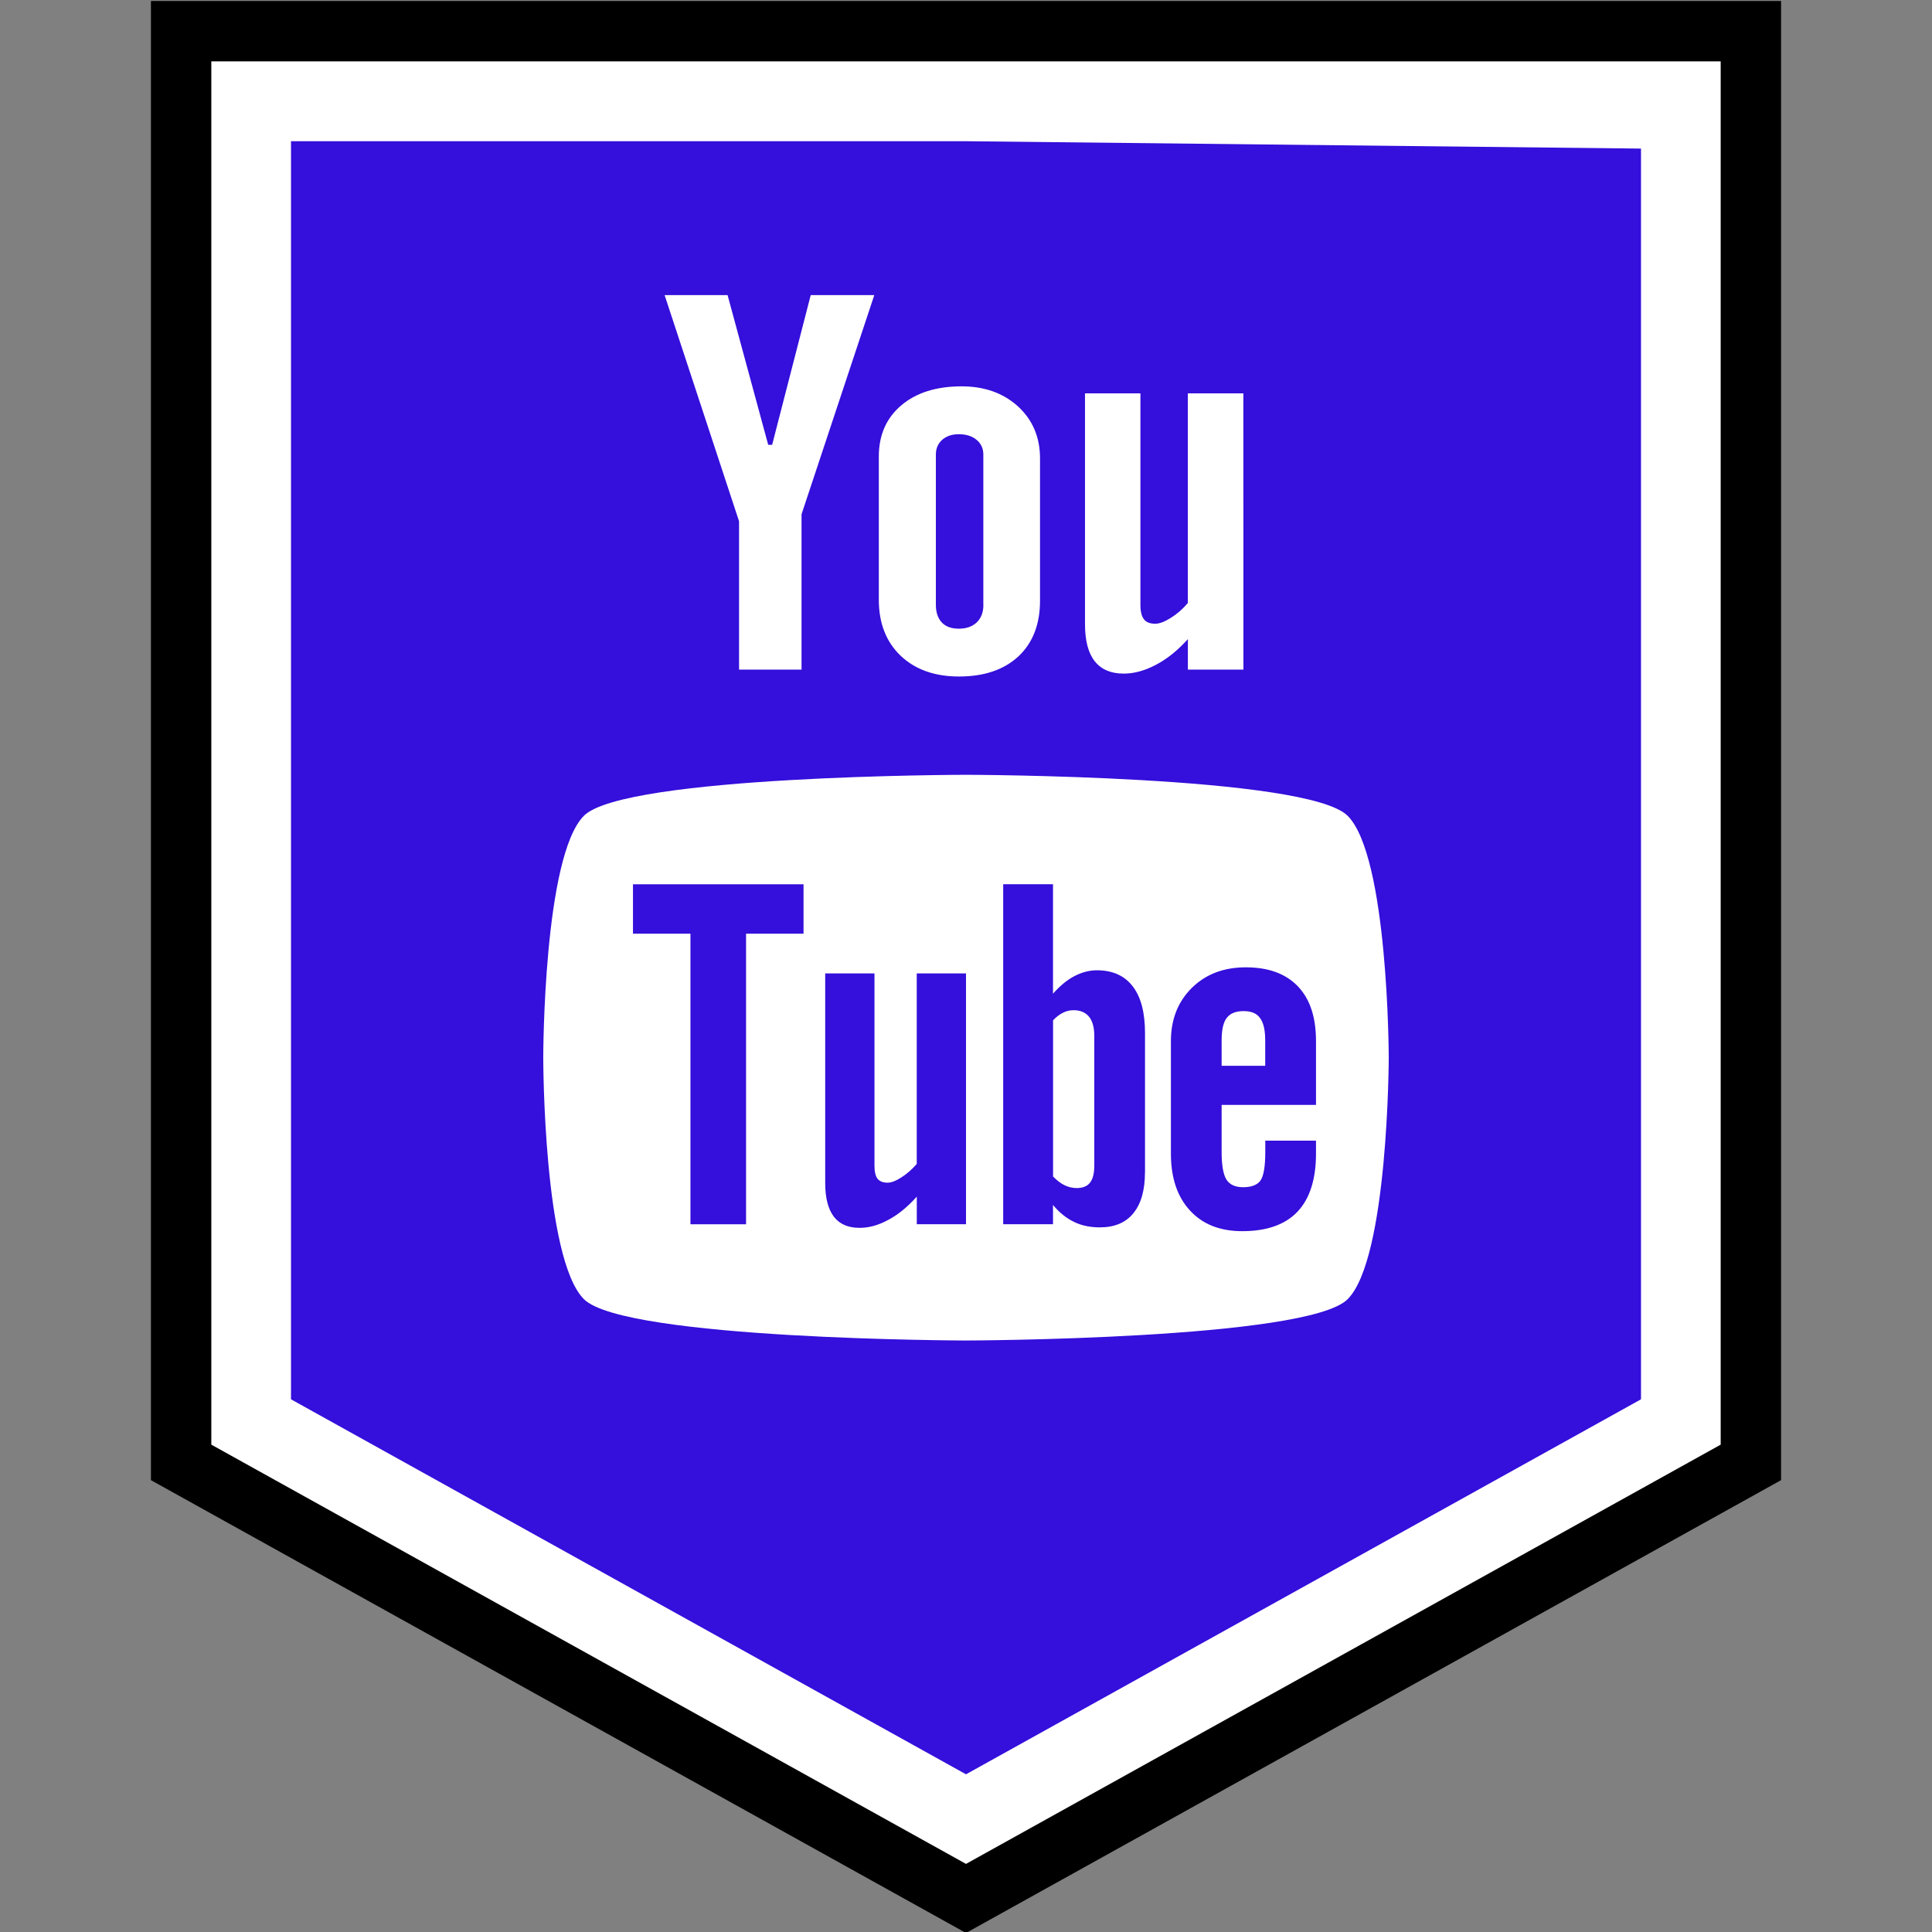 <svg xmlns="http://www.w3.org/2000/svg" xmlns:svgjs="http://svgjs.com/svgjs" xmlns:xlink="http://www.w3.org/1999/xlink" width="288" height="288"><rect width="100%" height="100%" fill="#808080" stroke="none"/><svg xmlns="http://www.w3.org/2000/svg" width="288" height="288" enable-background="new 0 0 32 32" viewBox="0 0 32 32"><polygon fill="#fff" points="3 24.222 3 .516 29 .516 29 24.222 16 31.444" class="colorFFF svgShape"/><path d="M28.5,1.016v22.912L16,30.872L3.5,23.928V1.016H16H28.5 M29.5,0.016H16H2.5v24.5l13.5,7.5l13.5-7.5V0.016L29.5,0.016z" class="color000 svgShape"/><g class="color000 svgShape"><polygon fill="#350fdb" points="16 2.339 4.82 2.339 4.82 23.177 16 29.388 27.18 23.177 27.18 2.461" class="color0F8EDB svgShape"/></g><g class="color000 svgShape"><path fill="#fff" d="M20.599 16.747c-.13 0-.224.037-.281.114-.057.073-.084.198-.084.373v.419h.722v-.419c0-.174-.029-.299-.087-.373C20.815 16.783 20.723 16.747 20.599 16.747zM17.783 16.732c-.059 0-.117.012-.173.04-.057.027-.113.07-.168.127v2.588c.066.066.131.117.194.146.063.029.128.045.197.045.1 0 .173-.029.22-.088.047-.058.072-.152.072-.286v-2.145c0-.14-.029-.247-.087-.319C17.978 16.768 17.892 16.732 17.783 16.732z" class="colorFFF svgShape"/><path fill="#fff" d="M22.321 13.512c-.671-.67-6.324-.679-6.324-.679 0 0-5.652.008-6.325.678C9 14.183 8.998 17.496 8.998 17.515c0 .025.001 3.332.674 4.004.672.67 6.325.684 6.325.684s5.653-.014 6.324-.684c.675-.673.681-4.004.681-4.004C23.002 17.497 22.995 14.184 22.321 13.512zM13.309 15.465h-.952v4.813h-.921v-4.813h-.952v-.818h2.825V15.465zM16 20.277h-.815V19.82c-.152.169-.308.298-.472.385-.163.089-.321.132-.475.132-.19 0-.33-.06-.427-.185-.094-.124-.143-.308-.143-.556v-3.473h.816v3.186c0 .099.017.169.05.214.036.044.092.066.168.066.06 0 .137-.029.228-.088.092-.058.175-.132.254-.222v-3.156H16V20.277zM18.964 19.419c0 .294-.064.519-.192.676-.127.157-.313.234-.555.234-.161 0-.302-.029-.427-.09-.125-.06-.243-.153-.349-.281v.319h-.825v-5.631h.825v1.813c.111-.126.227-.224.35-.289.125-.066.25-.099.377-.099.259 0 .456.088.592.264.138.177.205.437.205.777V19.419zM21.796 18.301h-1.562v.781c0 .219.027.371.08.456.055.085.146.126.277.126.135 0 .23-.036.284-.107.053-.072.082-.229.082-.474v-.19h.84v.213c0 .426-.102.747-.307.964-.204.215-.51.322-.916.322-.365 0-.654-.113-.864-.342-.21-.227-.316-.541-.316-.942v-1.865c0-.359.117-.654.347-.881.231-.227.528-.34.894-.34.374 0 .661.105.862.315.201.21.3.511.3.906V18.301zM20.595 11.091h-.92v-.505c-.168.186-.344.329-.529.425-.183.097-.361.146-.533.146-.214 0-.373-.068-.481-.205-.107-.136-.161-.34-.161-.614V6.515h.918v3.508c0 .108.021.187.059.235.037.049.101.073.187.073.067 0 .153-.032.256-.096.103-.064.198-.146.283-.247V6.515h.92L20.595 11.091 20.595 11.091zM16.862 6.732c-.244-.222-.556-.333-.936-.333-.417 0-.751.105-.998.315-.248.21-.372.492-.372.847v2.372c0 .389.121.698.361.928.242.229.564.344.966.344.418 0 .745-.111.986-.334.237-.223.357-.53.357-.921V7.588C17.225 7.239 17.103 6.954 16.862 6.732zM16.288 10.02c0 .122-.037.218-.11.289-.074.069-.172.104-.297.104-.122 0-.216-.034-.281-.102-.065-.07-.099-.166-.099-.291V7.527c0-.1.036-.181.105-.243.071-.061.161-.092.274-.092.121 0 .219.03.294.092.075.062.113.143.113.243V10.02z" class="colorFFF svgShape"/><polygon fill="#fff" points="12.051 4.888 11.008 4.888 12.241 8.634 12.241 11.091 13.276 11.091 13.276 8.518 14.481 4.888 13.428 4.888 12.789 7.368 12.724 7.368" class="colorFFF svgShape"/></g></svg></svg>